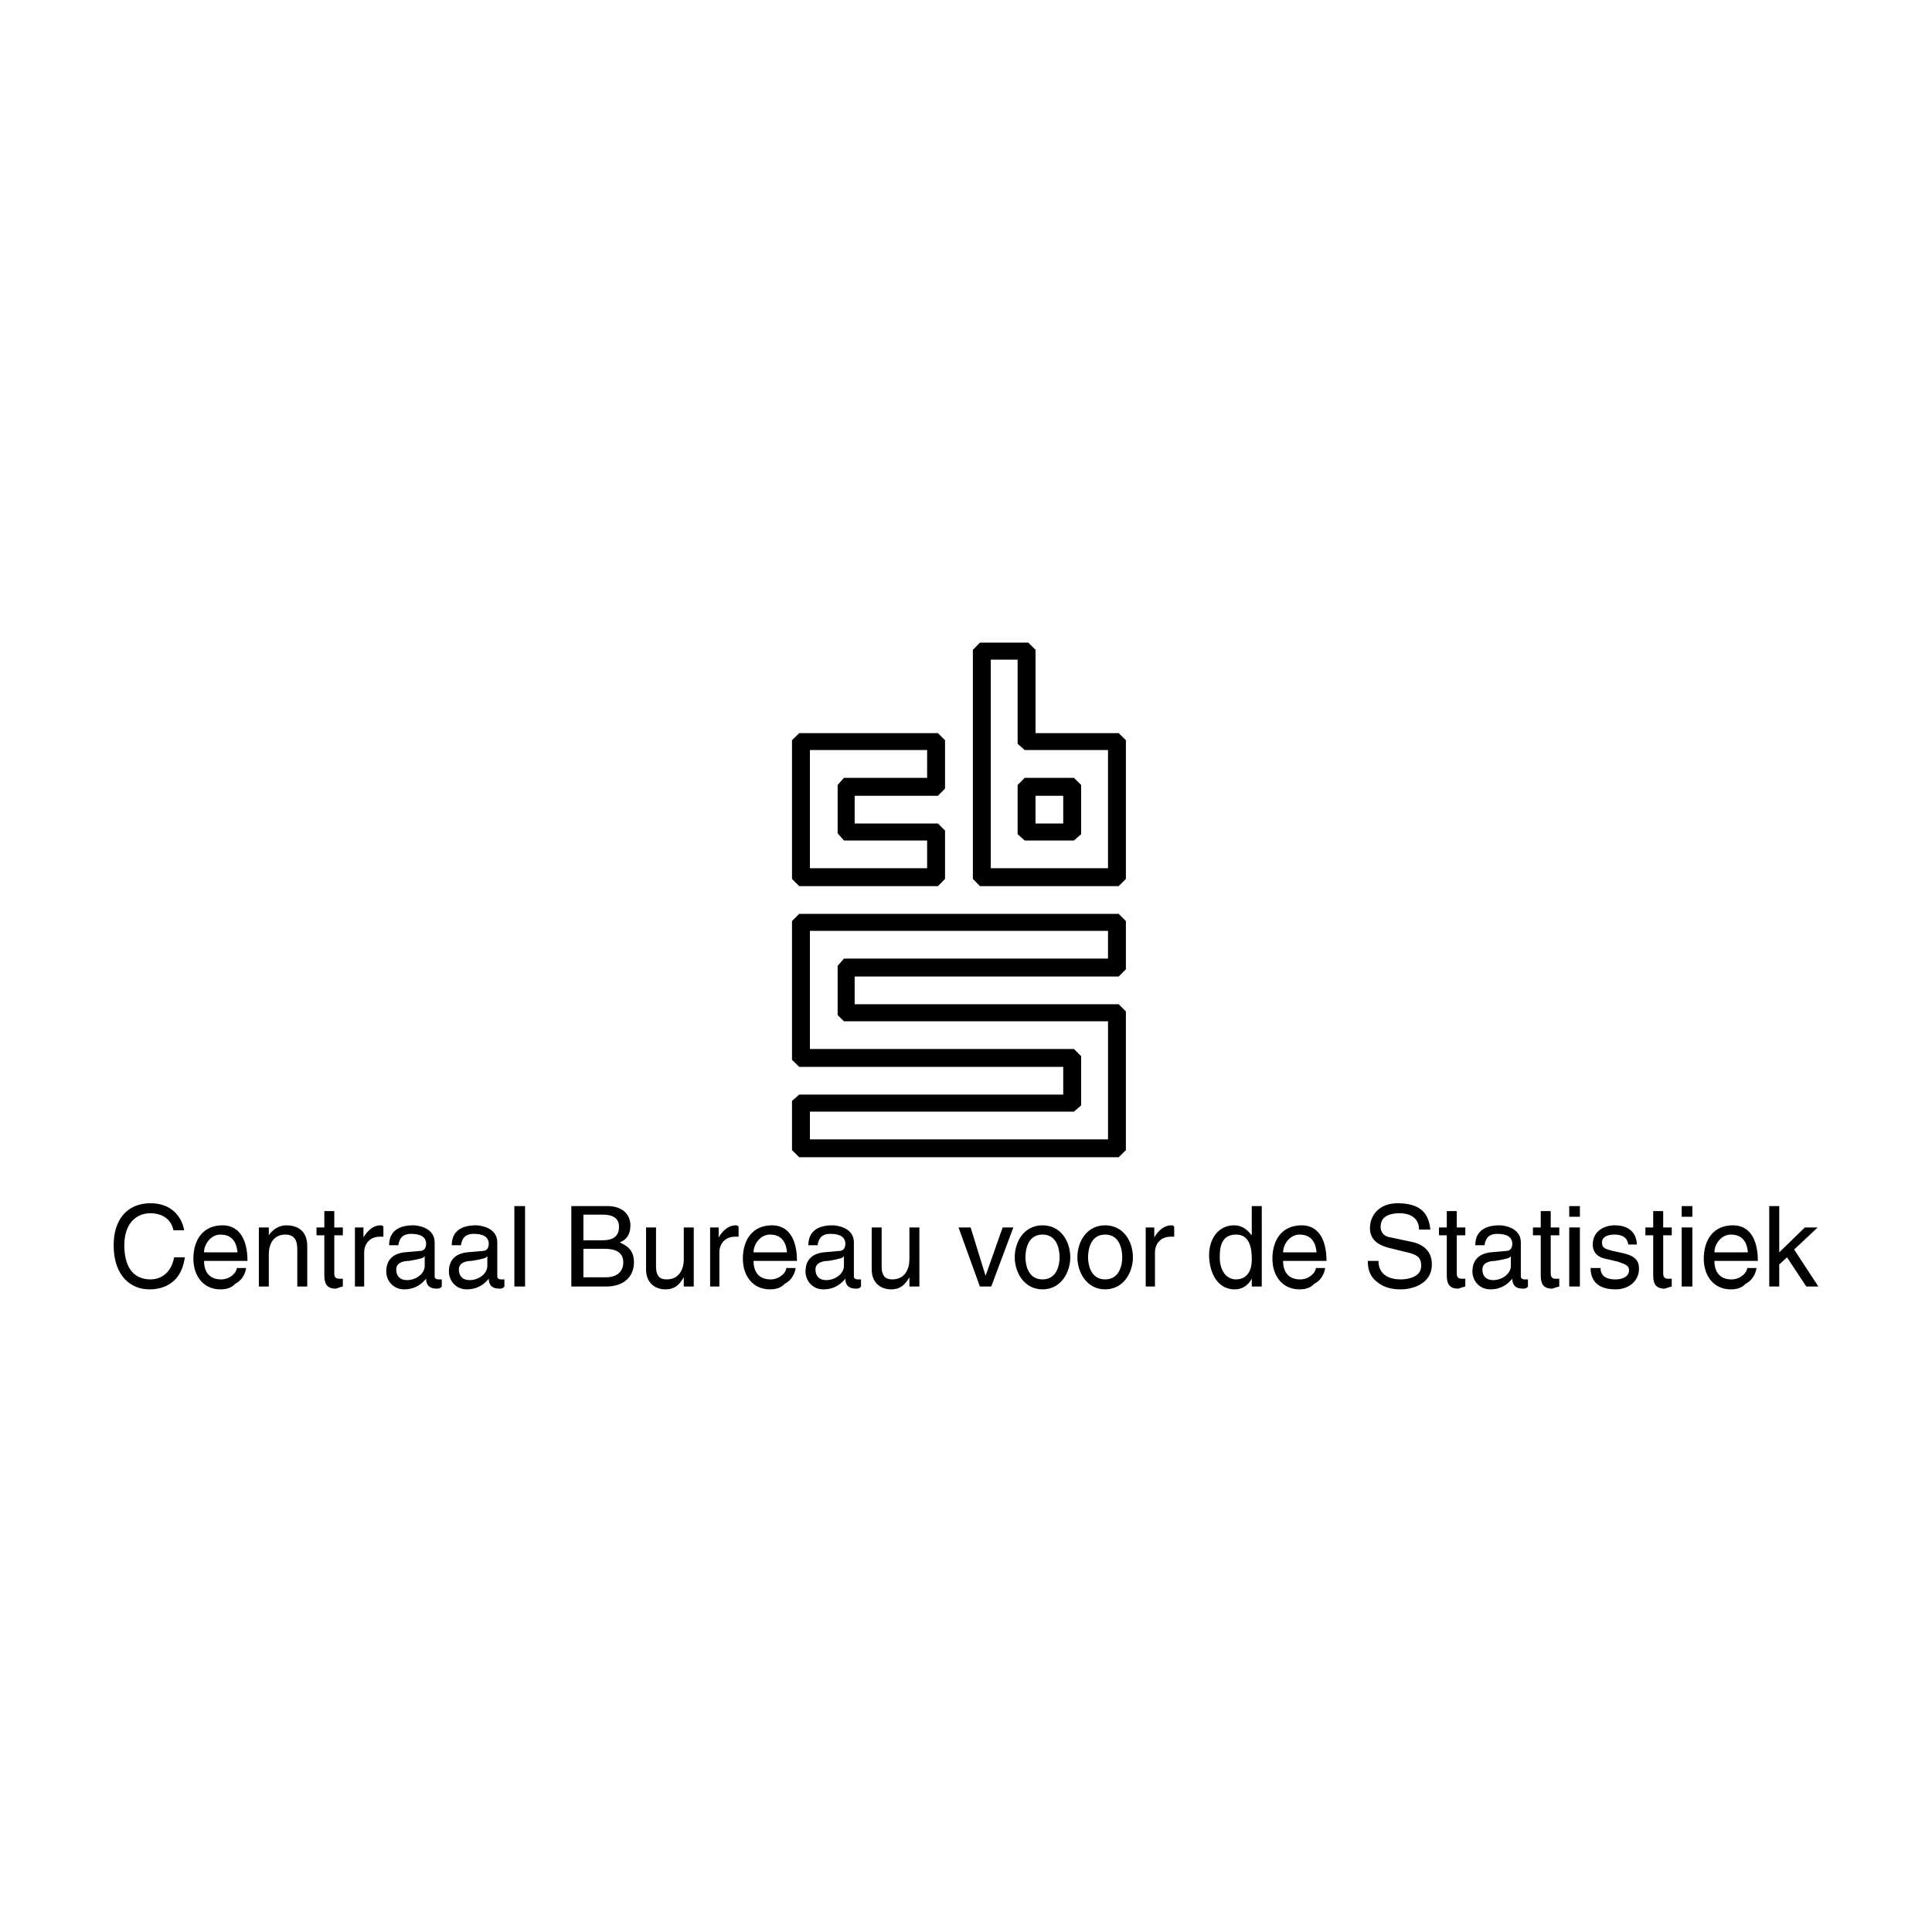 <?xml version="1.0" encoding="utf-8"?>
<!-- Generator: Adobe Illustrator 13.0.0, SVG Export Plug-In . SVG Version: 6.00 Build 14948)  -->
<!DOCTYPE svg PUBLIC "-//W3C//DTD SVG 1.0//EN" "http://www.w3.org/TR/2001/REC-SVG-20010904/DTD/svg10.dtd">
<svg version="1.0" id="Layer_1" xmlns="http://www.w3.org/2000/svg" xmlns:xlink="http://www.w3.org/1999/xlink" x="0px" y="0px"
	 width="192.756px" height="192.756px" viewBox="0 0 192.756 192.756" enable-background="new 0 0 192.756 192.756"
	 xml:space="preserve">
<g>
	<polygon fill-rule="evenodd" clip-rule="evenodd" fill="#FFFFFF" points="0,0 192.756,0 192.756,192.756 0,192.756 0,0 	"/>
	<path fill-rule="evenodd" clip-rule="evenodd" d="M18.37,122.746c-0.214-1.35-1.279-2.699-3.339-2.699
		c-2.415,0-3.692,1.705-3.692,4.191c0,3.125,1.774,4.402,3.55,4.402c0.639,0,3.125-0.072,3.551-3.195h-1.065
		c-0.354,1.846-1.633,2.201-2.344,2.201c-1.917,0-2.627-1.492-2.627-3.408c0-2.131,1.136-3.195,2.627-3.195
		c0.71,0,1.989,0.283,2.273,1.703H18.37L18.37,122.746z"/>
	<path fill-rule="evenodd" clip-rule="evenodd" d="M23.624,126.51c0,0.426-0.64,1.137-1.562,1.137c-1.136,0-1.704-0.711-1.704-1.846
		h4.332c0-2.203-0.854-3.551-2.487-3.551c-1.986,0-2.91,1.492-2.91,3.336c0,1.705,0.994,3.055,2.698,3.055
		c0.923,0,1.277-0.355,1.491-0.568c0.852-0.426,1.065-1.35,1.065-1.562H23.624L23.624,126.51z M20.357,124.947
		c0-0.852,0.71-1.775,1.633-1.775c1.277,0,1.633,0.924,1.704,1.775H20.357L20.357,124.947z"/>
	<path fill-rule="evenodd" clip-rule="evenodd" d="M30.654,124.309c0-1.633-1.136-2.059-2.059-2.059
		c-1.065,0-1.634,0.781-1.775,0.994v-0.781h-0.994v5.893h0.994v-3.195c0-1.633,0.994-1.988,1.634-1.988
		c0.923,0,1.207,0.57,1.207,1.492v3.691h0.994V124.309L30.654,124.309z"/>
	<path fill-rule="evenodd" clip-rule="evenodd" d="M34.206,123.244v-0.781h-0.854v-1.635h-0.993v1.635h-0.781v0.781h0.781v3.977
		c0,0.711,0.142,1.348,1.136,1.348c0.07,0,0.354-0.141,0.71-0.213v-0.779H33.85c-0.141,0-0.498,0-0.498-0.498v-3.834H34.206
		L34.206,123.244z"/>
	<path fill-rule="evenodd" clip-rule="evenodd" d="M36.335,124.947c0-0.852,0.568-1.562,1.562-1.562h0.355v-0.992
		c-0.071-0.143-0.212-0.143-0.284-0.143c-0.709,0-1.278,0.496-1.705,1.205v-0.992h-0.852v5.893h0.922V124.947L36.335,124.947z"/>
	<path fill-rule="evenodd" clip-rule="evenodd" d="M39.744,124.238c0.071-0.426,0.212-1.137,1.278-1.137
		c0.994,0,1.492,0.354,1.492,0.994c0,0.568-0.354,0.709-0.568,0.709l-1.633,0.143c-1.633,0.213-1.776,1.35-1.776,1.918
		c0,0.922,0.71,1.775,1.776,1.775c1.207,0,1.847-0.639,2.201-1.064c0,0.426,0.143,0.992,1.065,0.992c0.143,0,0.355,0,0.498-0.213
		v-0.709c-0.071,0-0.284,0-0.355,0c-0.143,0-0.356-0.07-0.356-0.283v-3.41c0-1.49-1.704-1.703-2.13-1.703
		c-1.42,0-2.415,0.568-2.415,1.988H39.744L39.744,124.238z M42.373,126.297c0,0.781-0.853,1.42-1.776,1.42
		c-0.711,0-1.065-0.426-1.065-1.064c0-0.711,0.781-0.852,1.279-0.852c1.206-0.215,1.491-0.285,1.562-0.498V126.297L42.373,126.297z"
		/>
	<path fill-rule="evenodd" clip-rule="evenodd" d="M45.994,124.238c0.07-0.426,0.213-1.137,1.277-1.137
		c0.995,0,1.492,0.354,1.492,0.994c0,0.568-0.356,0.709-0.568,0.709l-1.634,0.143c-1.633,0.213-1.775,1.35-1.775,1.918
		c0,0.922,0.71,1.775,1.775,1.775c1.207,0,1.846-0.639,2.202-1.064c0,0.426,0.141,0.992,1.065,0.992c0.142,0,0.355,0,0.497-0.213
		v-0.709c-0.072,0-0.285,0-0.355,0c-0.142,0-0.355-0.07-0.355-0.283v-3.41c0-1.49-1.706-1.703-2.13-1.703
		c-1.42,0-2.415,0.568-2.415,1.988H45.994L45.994,124.238z M48.621,126.297c0,0.781-0.852,1.42-1.775,1.42
		c-0.71,0-1.065-0.426-1.065-1.064c0-0.711,0.781-0.852,1.278-0.852c1.208-0.215,1.492-0.285,1.562-0.498V126.297L48.621,126.297z"
		/>
	<polygon fill-rule="evenodd" clip-rule="evenodd" points="51.319,128.355 52.385,128.355 52.385,120.332 51.319,120.332 
		51.319,128.355 	"/>
	<path fill-rule="evenodd" clip-rule="evenodd" d="M58.207,121.184h1.919c1.207,0,1.633,0.498,1.633,1.209
		c0,0.992-0.64,1.35-1.633,1.35h-1.919V121.184L58.207,121.184z M57.001,128.355h3.48c1.847,0,2.769-1.064,2.769-2.414
		c0-1.348-0.852-1.703-1.42-1.988c0.923-0.355,1.065-1.135,1.065-1.703c0-1.066-0.781-1.918-2.273-1.918h-3.621V128.355
		L57.001,128.355z M58.207,124.594h2.131c0.854,0,1.847,0.211,1.847,1.348c0,0.924-0.639,1.492-1.704,1.492h-2.274V124.594
		L58.207,124.594z"/>
	<path fill-rule="evenodd" clip-rule="evenodd" d="M69.216,128.355v-5.893h-0.995v3.193c0,0.924-0.425,1.99-1.704,1.99
		c-0.64,0-1.065-0.283-1.065-1.279v-3.904h-0.995v4.189c0,1.42,0.995,1.988,1.917,1.988c0.994,0,1.421-0.496,1.846-1.207v0.922
		H69.216L69.216,128.355z"/>
	<path fill-rule="evenodd" clip-rule="evenodd" d="M71.772,124.947c0-0.852,0.568-1.562,1.562-1.562h0.355v-0.992
		c-0.071-0.143-0.214-0.143-0.284-0.143c-0.711,0-1.279,0.496-1.704,1.205v-0.992h-0.852v5.893h0.923V124.947L71.772,124.947z"/>
	<path fill-rule="evenodd" clip-rule="evenodd" d="M78.448,126.51c0,0.426-0.64,1.137-1.563,1.137c-1.136,0-1.704-0.711-1.704-1.846
		h4.333c0-2.203-0.852-3.551-2.487-3.551c-1.988,0-2.912,1.492-2.912,3.336c0,1.705,0.995,3.055,2.7,3.055
		c0.922,0,1.277-0.355,1.491-0.568c0.852-0.426,1.065-1.35,1.065-1.562H78.448L78.448,126.51z M75.181,124.947
		c0-0.852,0.709-1.775,1.634-1.775c1.277,0,1.633,0.924,1.704,1.775H75.181L75.181,124.947z"/>
	<path fill-rule="evenodd" clip-rule="evenodd" d="M81.572,124.238c0.071-0.426,0.212-1.137,1.278-1.137
		c0.994,0,1.492,0.354,1.492,0.994c0,0.568-0.354,0.709-0.568,0.709l-1.634,0.143c-1.633,0.213-1.774,1.35-1.774,1.918
		c0,0.922,0.709,1.775,1.774,1.775c1.207,0,1.847-0.639,2.202-1.064c0,0.426,0.142,0.992,1.065,0.992c0.142,0,0.354,0,0.497-0.213
		v-0.709c-0.07,0-0.284,0-0.355,0c-0.142,0-0.356-0.07-0.356-0.283v-3.41c0-1.49-1.704-1.703-2.13-1.703
		c-1.42,0-2.414,0.568-2.414,1.988H81.572L81.572,124.238z M84.2,126.297c0,0.781-0.854,1.42-1.776,1.42
		c-0.711,0-1.065-0.426-1.065-1.064c0-0.711,0.781-0.852,1.279-0.852c1.207-0.215,1.491-0.285,1.562-0.498V126.297L84.2,126.297z"/>
	<path fill-rule="evenodd" clip-rule="evenodd" d="M91.727,128.355v-5.893h-0.995v3.193c0,0.924-0.425,1.99-1.704,1.99
		c-0.639,0-1.065-0.283-1.065-1.279v-3.904h-0.993v4.189c0,1.42,0.993,1.988,1.917,1.988c0.994,0,1.42-0.496,1.845-1.207v0.922
		H91.727L91.727,128.355z"/>
	<polygon fill-rule="evenodd" clip-rule="evenodd" points="98.331,127.291 98.331,127.291 96.84,122.463 95.633,122.463 
		97.763,128.355 98.898,128.355 101.101,122.463 100.035,122.463 98.331,127.291 	"/>
	<path fill-rule="evenodd" clip-rule="evenodd" d="M101.242,125.445c0,1.49,0.925,3.195,2.771,3.195
		c1.847,0,2.769-1.705,2.769-3.195c0-1.562-0.922-3.195-2.769-3.195C102.167,122.25,101.242,123.883,101.242,125.445
		L101.242,125.445z M102.309,125.445c0-0.852,0.283-2.273,1.704-2.273c1.419,0,1.703,1.422,1.703,2.273
		c0,0.779-0.284,2.201-1.703,2.201C102.592,127.646,102.309,126.225,102.309,125.445L102.309,125.445z"/>
	<path fill-rule="evenodd" clip-rule="evenodd" d="M107.492,125.445c0,1.49,0.923,3.195,2.77,3.195s2.77-1.705,2.77-3.195
		c0-1.562-0.923-3.195-2.77-3.195S107.492,123.883,107.492,125.445L107.492,125.445z M108.557,125.445
		c0-0.852,0.285-2.273,1.705-2.273s1.705,1.422,1.705,2.273c0,0.779-0.285,2.201-1.705,2.201S108.557,126.225,108.557,125.445
		L108.557,125.445z"/>
	<path fill-rule="evenodd" clip-rule="evenodd" d="M115.232,124.947c0-0.852,0.569-1.562,1.562-1.562h0.355v-0.992
		c-0.071-0.143-0.213-0.143-0.285-0.143c-0.71,0-1.277,0.496-1.702,1.205v-0.992h-0.854v5.893h0.923V124.947L115.232,124.947z"/>
	<path fill-rule="evenodd" clip-rule="evenodd" d="M125.886,120.332h-0.996v2.912c-0.212-0.213-0.709-0.994-1.774-0.994
		c-1.562,0-2.485,1.348-2.485,2.982c0,1.42,0.639,3.408,2.558,3.408c0.637,0,1.276-0.285,1.702-1.064v0.779h0.996V120.332
		L125.886,120.332z M121.695,125.445c0-0.852,0.07-2.273,1.633-2.273c1.419,0,1.562,1.492,1.562,2.484
		c0,1.635-0.922,1.99-1.562,1.99C122.262,127.646,121.695,126.652,121.695,125.445L121.695,125.445z"/>
	<path fill-rule="evenodd" clip-rule="evenodd" d="M131.282,126.51c0,0.426-0.641,1.137-1.562,1.137
		c-1.137,0-1.706-0.711-1.706-1.846h4.332c0-2.203-0.852-3.551-2.486-3.551c-1.987,0-2.912,1.492-2.912,3.336
		c0,1.705,0.996,3.055,2.699,3.055c0.923,0,1.28-0.355,1.493-0.568c0.851-0.426,1.063-1.35,1.063-1.562H131.282L131.282,126.51z
		 M128.015,124.947c0-0.852,0.71-1.775,1.633-1.775c1.28,0,1.635,0.924,1.704,1.775H128.015L128.015,124.947z"/>
	<path fill-rule="evenodd" clip-rule="evenodd" d="M142.714,122.676c-0.14-0.924-0.354-2.629-3.265-2.629
		c-1.918,0-2.771,1.279-2.771,2.486c0,1.42,1.279,1.775,1.706,1.918l1.702,0.424c1.35,0.285,1.705,0.57,1.705,1.422
		c0,1.137-1.349,1.35-2.059,1.35c-1.065,0-2.201-0.426-2.201-1.846h-1.066c0,0.709,0.144,1.42,0.782,1.986
		c0.354,0.285,0.993,0.854,2.485,0.854c1.35,0,3.126-0.639,3.126-2.486c0-1.279-0.783-1.916-1.776-2.201l-2.346-0.498
		c-0.496-0.07-0.992-0.354-0.992-1.062c0-1.209,1.206-1.35,1.918-1.35c0.851,0,1.916,0.354,1.916,1.633H142.714L142.714,122.676z"/>
	<path fill-rule="evenodd" clip-rule="evenodd" d="M146.195,123.244v-0.781h-0.853v-1.635h-0.995v1.635h-0.78v0.781h0.78v3.977
		c0,0.711,0.143,1.348,1.139,1.348c0.069,0,0.354-0.141,0.709-0.213v-0.779h-0.355c-0.141,0-0.497,0-0.497-0.498v-3.834H146.195
		L146.195,123.244z"/>
	<path fill-rule="evenodd" clip-rule="evenodd" d="M148.111,124.238c0.073-0.426,0.214-1.137,1.279-1.137
		c0.993,0,1.492,0.354,1.492,0.994c0,0.568-0.356,0.709-0.57,0.709l-1.632,0.143c-1.632,0.213-1.776,1.35-1.776,1.918
		c0,0.922,0.711,1.775,1.776,1.775c1.207,0,1.846-0.639,2.202-1.064c0,0.426,0.141,0.992,1.063,0.992c0.143,0,0.355,0,0.499-0.213
		v-0.709c-0.072,0-0.286,0-0.356,0c-0.143,0-0.355-0.07-0.355-0.283v-3.41c0-1.49-1.703-1.703-2.13-1.703
		c-1.419,0-2.415,0.568-2.415,1.988H148.111L148.111,124.238z M150.739,126.297c0,0.781-0.852,1.42-1.775,1.42
		c-0.71,0-1.065-0.426-1.065-1.064c0-0.711,0.782-0.852,1.278-0.852c1.207-0.215,1.493-0.285,1.562-0.498V126.297L150.739,126.297z"
		/>
	<path fill-rule="evenodd" clip-rule="evenodd" d="M155.57,123.244v-0.781h-0.854v-1.635h-0.995v1.635h-0.78v0.781h0.78v3.977
		c0,0.711,0.144,1.348,1.136,1.348c0.072,0,0.356-0.141,0.713-0.213v-0.779h-0.356c-0.144,0-0.497,0-0.497-0.498v-3.834H155.57
		L155.57,123.244z"/>
	<path fill-rule="evenodd" clip-rule="evenodd" d="M156.562,128.355h1.065v-5.893h-1.065V128.355L156.562,128.355z M156.562,121.396
		h1.065v-1.064h-1.065V121.396L156.562,121.396z"/>
	<path fill-rule="evenodd" clip-rule="evenodd" d="M163.31,124.166c0-0.283-0.071-1.916-2.202-1.916
		c-1.136,0-2.199,0.639-2.199,1.916c0,0.781,0.496,1.279,1.275,1.42l1.209,0.285c0.85,0.283,1.137,0.426,1.137,0.852
		c0,0.641-0.64,0.924-1.35,0.924c-1.35,0-1.492-0.711-1.492-1.137h-0.993c0,0.711,0.214,2.131,2.485,2.131
		c1.35,0,2.343-0.854,2.343-2.061c0-0.779-0.354-1.277-1.633-1.562l-0.995-0.213c-0.78-0.211-1.064-0.283-1.064-0.852
		c0-0.709,0.923-0.781,1.207-0.781c1.205,0,1.349,0.641,1.419,0.994H163.31L163.31,124.166z"/>
	<path fill-rule="evenodd" clip-rule="evenodd" d="M166.79,123.244v-0.781h-0.853v-1.635h-0.996v1.635h-0.78v0.781h0.78v3.977
		c0,0.711,0.144,1.348,1.139,1.348c0.07,0,0.354-0.141,0.71-0.213v-0.779h-0.356c-0.143,0-0.496,0-0.496-0.498v-3.834H166.79
		L166.79,123.244z"/>
	<path fill-rule="evenodd" clip-rule="evenodd" d="M167.783,128.355h1.064v-5.893h-1.064V128.355L167.783,128.355z M167.783,121.396
		h1.064v-1.064h-1.064V121.396L167.783,121.396z"/>
	<path fill-rule="evenodd" clip-rule="evenodd" d="M174.316,126.51c0,0.426-0.641,1.137-1.563,1.137
		c-1.136,0-1.703-0.711-1.703-1.846h4.331c0-2.203-0.852-3.551-2.484-3.551c-1.988,0-2.911,1.492-2.911,3.336
		c0,1.705,0.992,3.055,2.697,3.055c0.924,0,1.279-0.355,1.493-0.568c0.85-0.426,1.062-1.35,1.062-1.562H174.316L174.316,126.51z
		 M171.05,124.947c0-0.852,0.71-1.775,1.633-1.775c1.279,0,1.634,0.924,1.706,1.775H171.05L171.05,124.947z"/>
	<polygon fill-rule="evenodd" clip-rule="evenodd" points="179.003,124.664 181.348,122.463 180.069,122.463 177.514,124.947 
		177.514,120.332 176.518,120.332 176.518,128.355 177.514,128.355 177.514,126.154 178.293,125.445 180.212,128.355 
		181.417,128.355 179.003,124.664 	"/>
	<polygon fill-rule="evenodd" clip-rule="evenodd" fill="#FFFFFF" points="79.738,73.763 79.738,87.604 93.305,87.69 93.305,82.692 
		84.376,82.692 84.289,78.401 93.045,78.401 93.045,74.036 79.738,73.763 	"/>
	<path fill-rule="evenodd" clip-rule="evenodd" fill="#FFFFFF" d="M97.771,64.92v22.51h13.667V73.85h-9.289v-9.19L97.771,64.92
		L97.771,64.92z M102.421,78.401v4.651h4.552l-0.187-4.465L102.421,78.401L102.421,78.401z"/>
	<polygon fill-rule="evenodd" clip-rule="evenodd" fill="#FFFFFF" points="79.824,91.981 79.824,105.549 106.527,105.549 
		106.699,109.84 79.738,110.102 79.824,114.752 111.438,114.393 111.166,100.998 84.562,100.824 84.289,96.707 111.438,96.533 
		111.351,91.709 79.824,91.981 	"/>
	<path fill-rule="evenodd" clip-rule="evenodd" d="M111.61,115.459l0.72-0.707v-13.84l-0.72-0.721H85.269v-2.766h26.342l0.72-0.719
		v-4.812l-0.72-0.72H79.738l-0.72,0.72v13.841l0.72,0.707h26.341v2.766H79.738l-0.72,0.631v4.912l0.72,0.707H111.61L111.61,115.459z
		 M80.805,92.875v11.782h26.342l0.719,0.719v4.912l-0.719,0.621H80.805v2.766h29.741v-11.783H84.202l-0.632-0.619V96.36l0.632-0.72
		h26.344v-2.766H80.805L80.805,92.875z M97.771,88.41l-0.707-0.72V64.833l0.707-0.719h4.824l0.72,0.719v8.31h8.296l0.72,0.707V87.69
		l-0.72,0.72H97.771L97.771,88.41z M98.85,65.813v20.811h11.696V74.83h-8.312l-0.706-0.62v-8.396H98.85L98.85,65.813z
		 M101.528,78.314l0.706-0.707h4.913l0.719,0.707v4.912l-0.719,0.632h-4.913l-0.706-0.632V78.314L101.528,78.314z M103.314,79.394
		h2.765v2.766h-2.765V79.394L103.314,79.394z M79.018,73.85V87.69l0.72,0.72h13.841l0.707-0.72v-4.824l-0.707-0.707h-8.31v-2.766
		h8.31l0.707-0.719V73.85l-0.707-0.707H79.738L79.018,73.85L79.018,73.85z M80.805,74.83v11.794h11.694v-2.766h-8.297l-0.632-0.719
		v-4.825l0.632-0.707h8.297V74.83H80.805L80.805,74.83z"/>
</g>
</svg>
